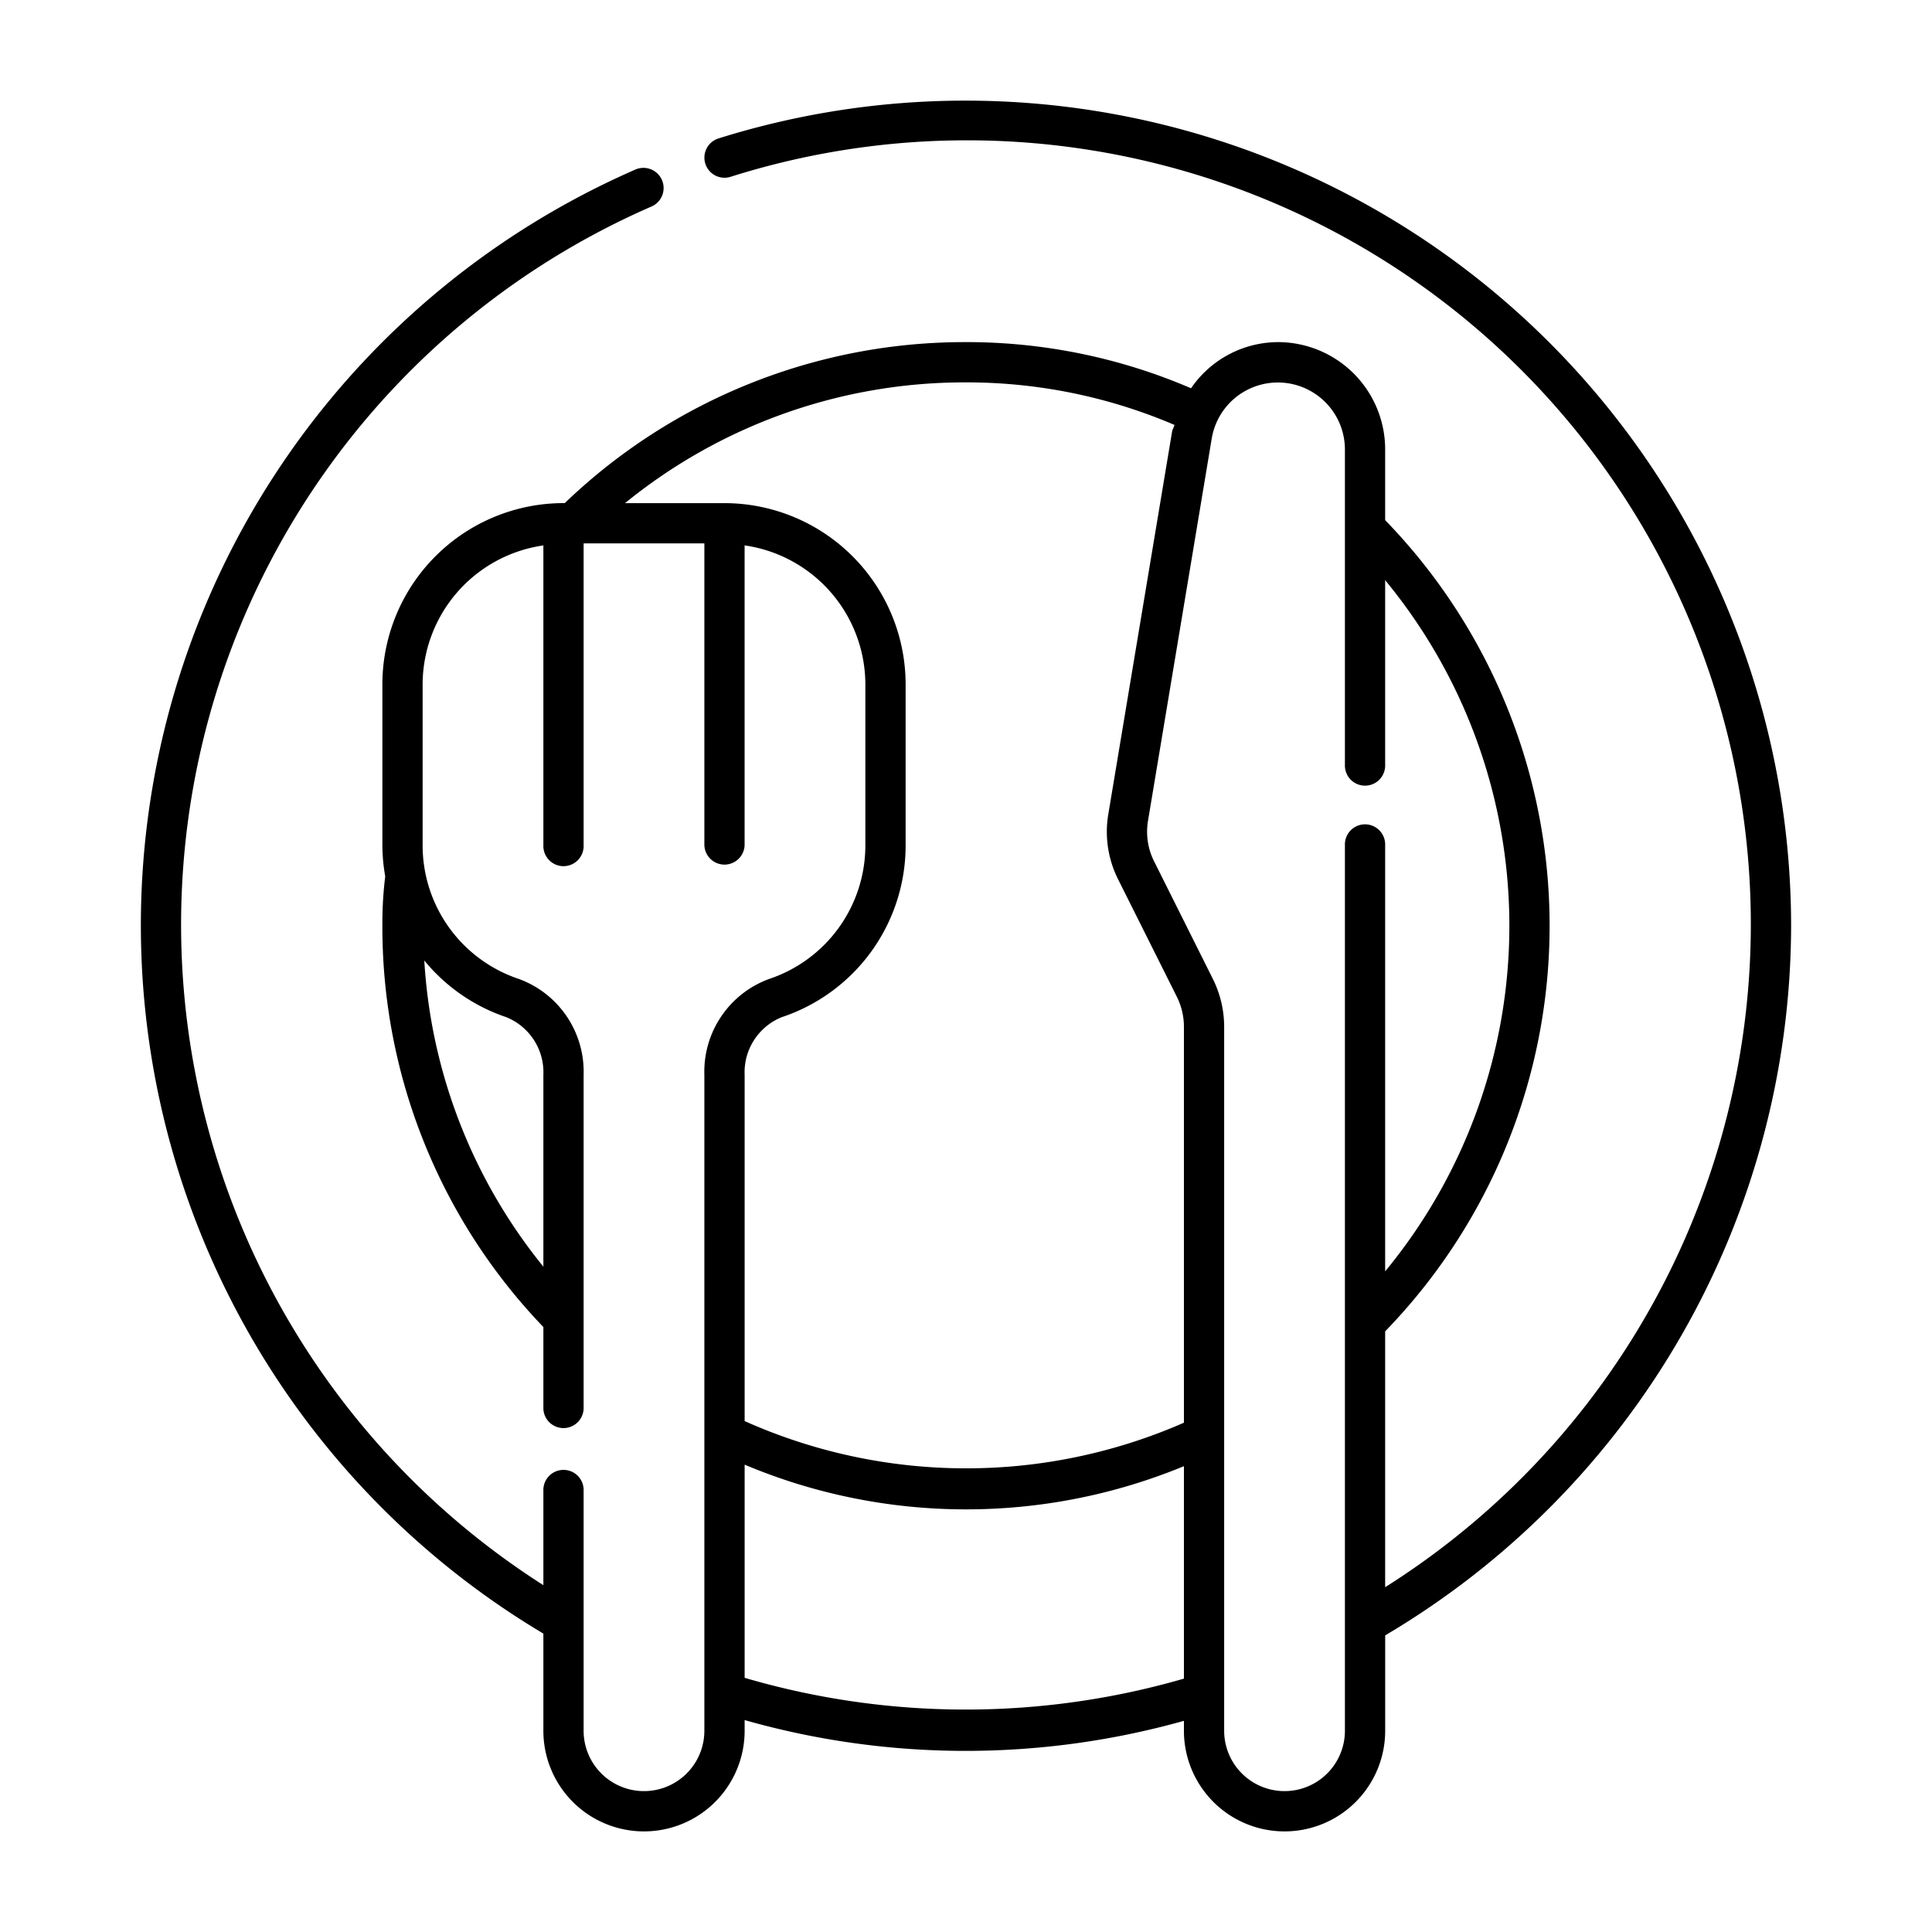 <?xml version="1.0" encoding="UTF-8"?>
<svg xmlns="http://www.w3.org/2000/svg" viewBox="0 0 64 64">
  <title>61_Dish</title>
  <g id="_61_Dish" data-name="61_Dish">
    <path d="M59.333,30.667A27.351,27.351,0,0,0,23.8,4.586a.666.666,0,0,0,.401,1.271A25.967,25.967,0,0,1,45.885,52.578V44.103a19.294,19.294,0,0,0,0-26.873V14.88a3.554,3.554,0,0,0-3.56-3.547,3.505,3.505,0,0,0-2.87,1.529A18.786,18.786,0,0,0,32,11.333a19.122,19.122,0,0,0-13.292,5.333h-.041a6.007,6.007,0,0,0-6,6V28a6.02,6.02,0,0,0,.094,1.03,12.7,12.7,0,0,0-.094,1.637A19.132,19.132,0,0,0,18,43.96v2.706a.667.667,0,0,0,1.333,0V35.604A3.271,3.271,0,0,0,17.191,32.43,4.662,4.662,0,0,1,14,28V22.667a4.66,4.66,0,0,1,4-4.599V28a.667.667,0,1,0,1.333,0V18h4V28a.667.667,0,0,0,1.333,0V18.067a4.66,4.66,0,0,1,4,4.599V28a4.663,4.663,0,0,1-3.19,4.43,3.271,3.271,0,0,0-2.143,3.175V57.333a2,2,0,0,1-4,0v-8a.667.667,0,0,0-1.333,0v3.178A25.949,25.949,0,0,1,21.6,6.833a.668.668,0,0,0-.534-1.224A27.316,27.316,0,0,0,18,54.115v3.219a3.333,3.333,0,1,0,6.667,0V56.98a26.772,26.772,0,0,0,14.552.025v.329a3.333,3.333,0,1,0,6.667,0v-3.16A27.37,27.37,0,0,0,59.333,30.667ZM16.771,33.695A1.969,1.969,0,0,1,18,35.604V41.96a17.753,17.753,0,0,1-3.945-10.143A5.969,5.969,0,0,0,16.771,33.695Zm9.126,0A5.994,5.994,0,0,0,30,28V22.667a6.007,6.007,0,0,0-6-6H20.705a17.811,17.811,0,0,1,11.295-4,17.482,17.482,0,0,1,6.906,1.409c-.018.078-.065.141-.079.221l-2.112,12.669a3.504,3.504,0,0,0,.327,2.169l1.943,3.885a2.233,2.233,0,0,1,.234.992V47.129a17.972,17.972,0,0,1-14.552-.054v-11.47A1.968,1.968,0,0,1,25.897,33.695ZM24.667,55.58V48.519a18.91,18.91,0,0,0,14.552.05v7.038A26.02,26.02,0,0,1,24.667,55.58Zm19.885,1.753a2,2,0,0,1-4,0V34.013a3.568,3.568,0,0,0-.375-1.586l-1.943-3.888a2.19,2.19,0,0,1-.204-1.354l2.112-12.669a2.221,2.221,0,0,1,4.41.365V25.333a.667.667,0,1,0,1.333,0V19.219a17.983,17.983,0,0,1,0,22.896V28a.667.667,0,1,0-1.333,0Z"></path>
  </g>
</svg>
